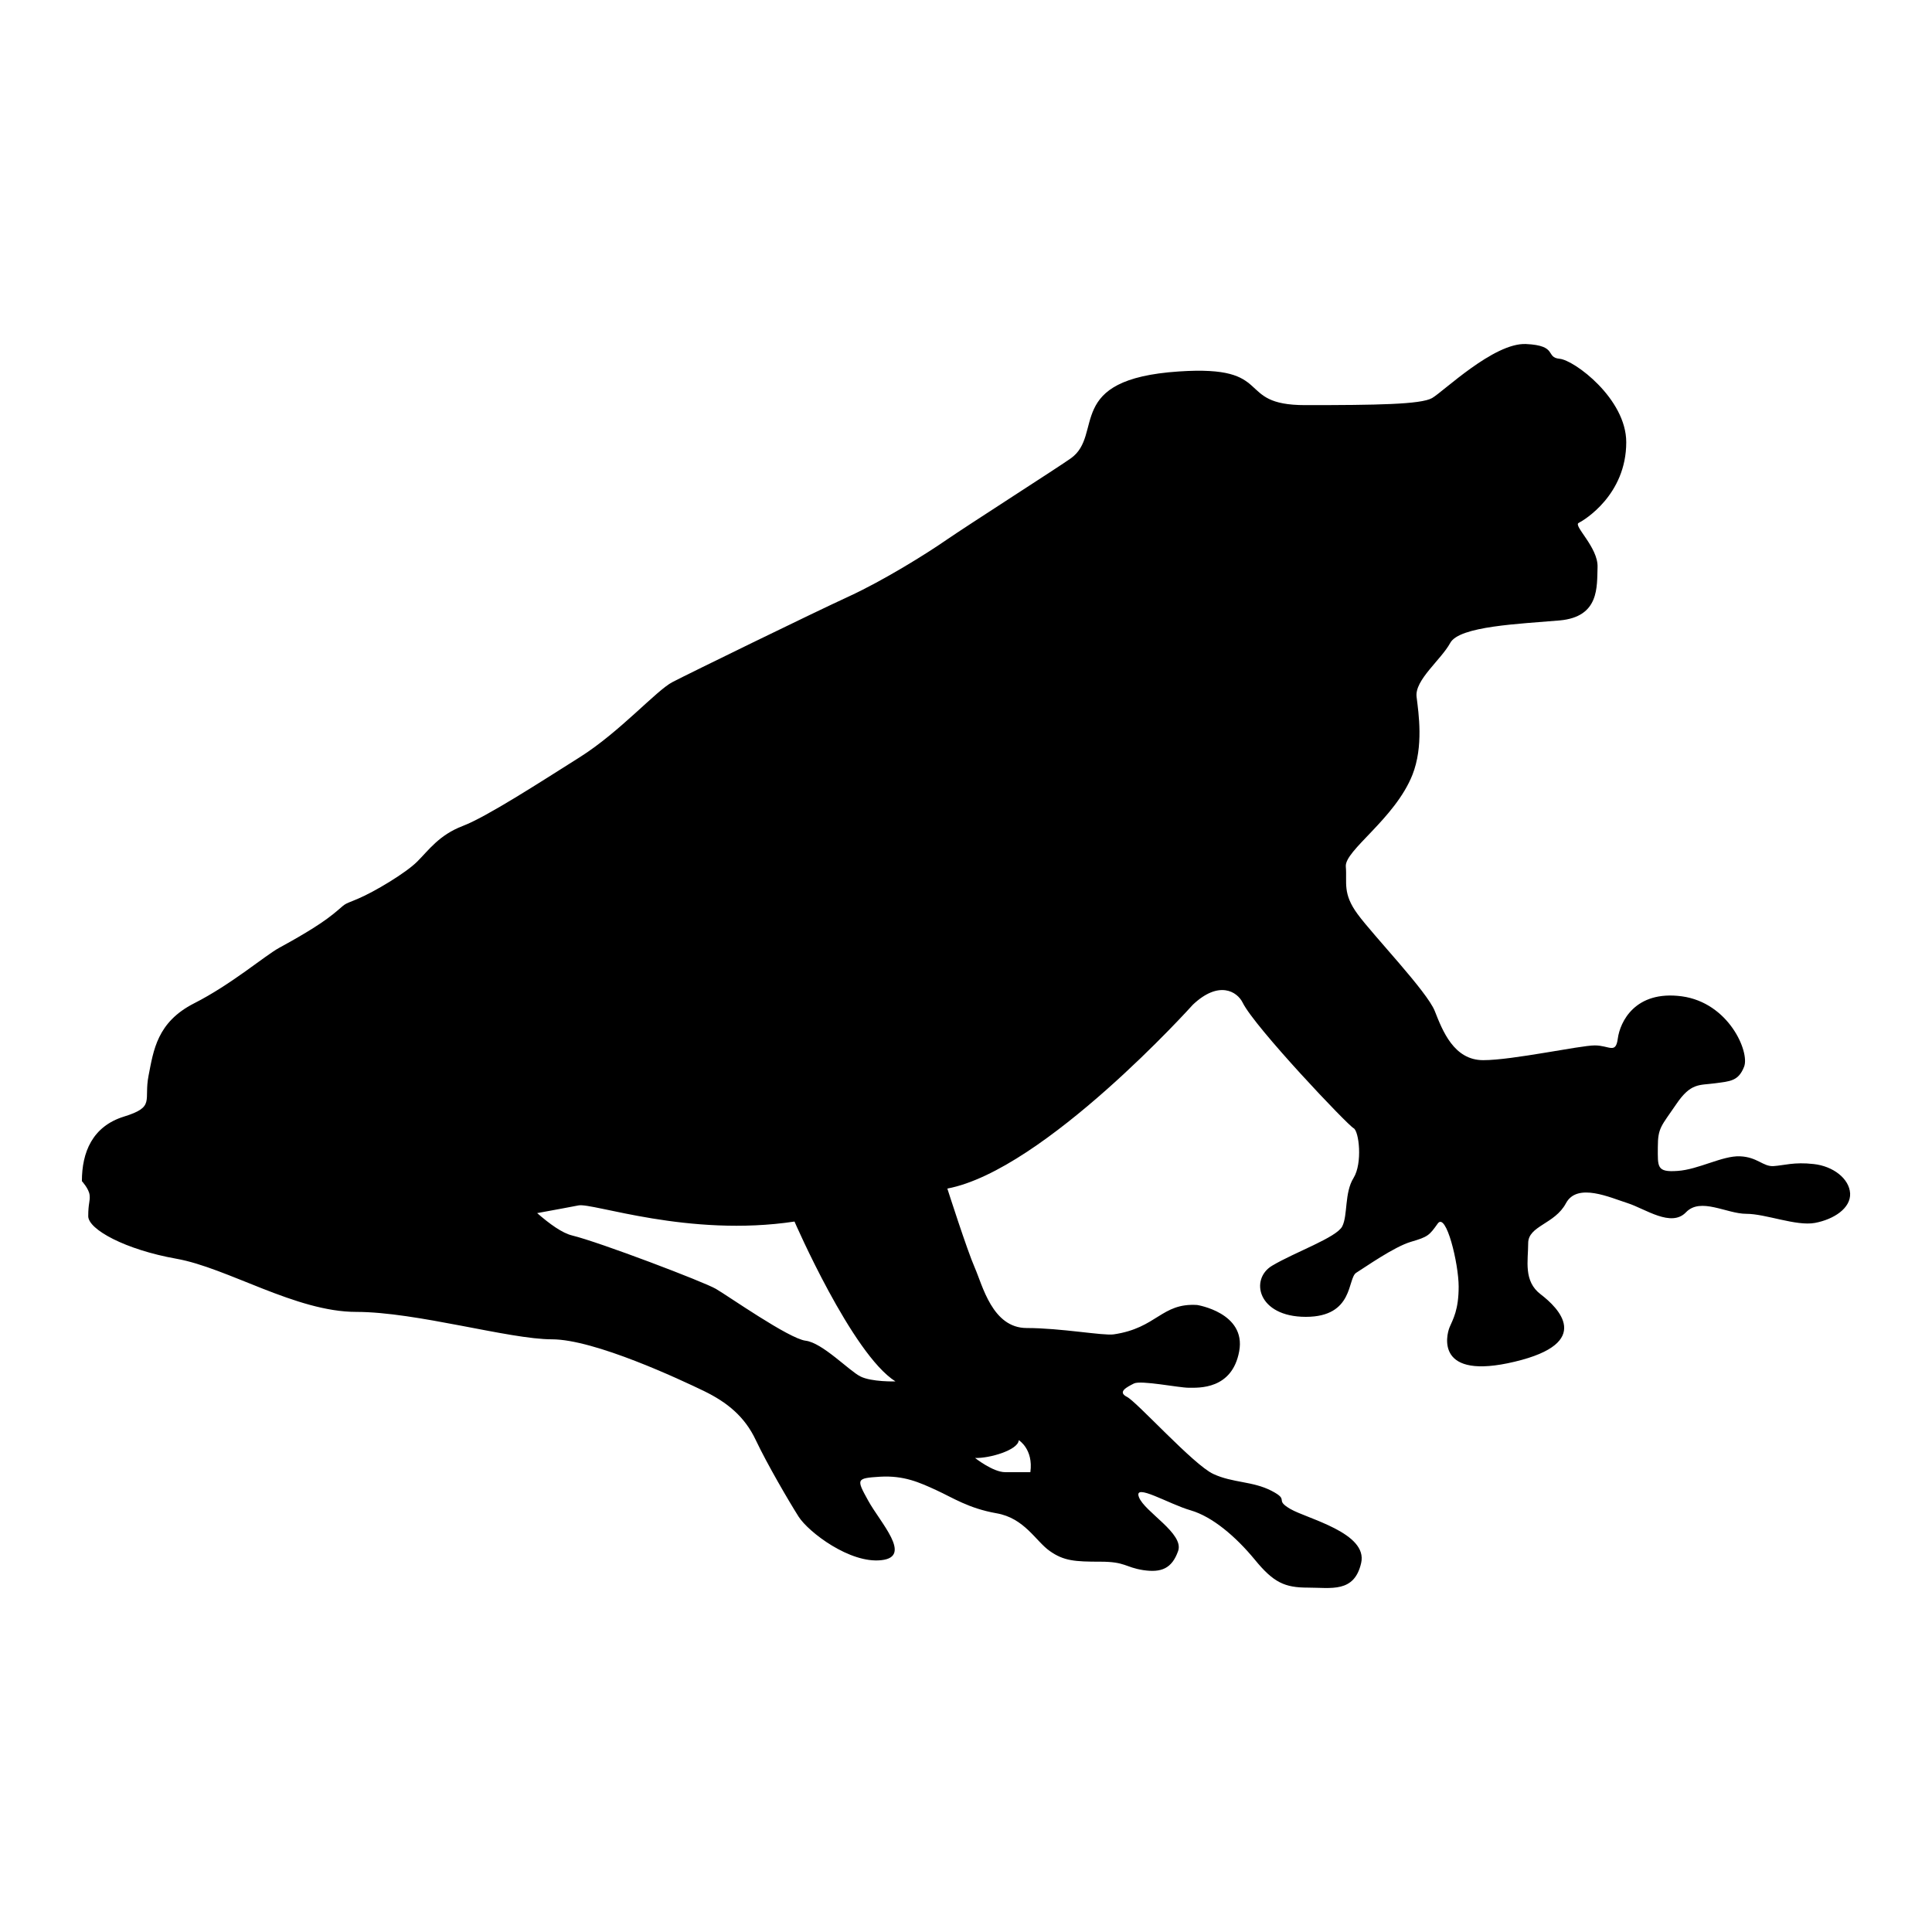 <?xml version="1.0" encoding="utf-8"?>
<!-- Generator: Adobe Illustrator 24.3.0, SVG Export Plug-In . SVG Version: 6.00 Build 0)  -->
<svg version="1.1" id="Layer_1" xmlns="http://www.w3.org/2000/svg" xmlns:xlink="http://www.w3.org/1999/xlink" x="0px" y="0px"
	 viewBox="0 0 500 500" style="enable-background:new 0 0 500 500;" xml:space="preserve">
<path d="M469.346,301.249c-5.069-0.572-7.604,0.356-10.352,0.535c-2.713,0.178-4.177-2.357-8.71-2.534
	c-4.534-0.179-10.709,3.427-16.135,3.784c-5.461,0.392-5.104-1.072-5.104-6.141c0-5.104,0.928-5.461,4.748-11.101
	c3.784-5.605,5.961-4.891,9.959-5.426c3.998-0.535,6.176-0.535,7.639-4.355c1.428-3.82-3.998-16.528-16.171-18.17
	c-12.137-1.606-15.957,6.711-16.527,10.888c-0.536,4.176-2.178,1.821-5.962,1.821c-3.819,0-21.24,3.819-28.878,3.819
	c-7.604,0-10.531-7.639-12.53-12.708c-1.999-5.07-15.957-19.598-19.955-25.059c-3.998-5.426-2.713-8.139-3.07-12.315
	c-0.393-4.177,12.708-12.351,17.242-23.775c2.892-7.354,1.607-15.814,1.071-20.169c-0.535-4.355,6.354-9.602,8.71-13.958
	c2.357-4.354,17.991-4.926,28.308-5.818c10.352-0.928,9.638-8.71,9.817-13.815c0.178-5.069-6.354-10.709-4.89-11.423
	c1.428-0.714,12.315-7.247,12.315-20.882c0-11.245-13.422-21.24-17.242-21.597c-3.784-0.357-0.357-3.427-8.71-3.82
	c-8.353-0.357-21.418,12.351-24.31,13.993c-2.891,1.643-14.35,1.821-32.842,1.821c-18.527,0-7.318-10.424-32.698-8.711
	c-29.95,1.999-19.241,16.314-27.951,22.489c-2.82,2.035-26.844,17.42-32.127,21.061c-5.247,3.641-16.313,10.531-25.38,14.708
	c-9.103,4.176-41.409,19.954-45.585,22.132c-4.177,2.178-13.601,12.887-23.953,19.42c-10.353,6.532-24.131,15.456-30.307,17.812
	c-6.176,2.357-8.889,6.354-11.816,9.246c-2.892,2.892-11.066,7.817-15.421,9.638c-4.355,1.785-2.534,0.892-6.354,3.963
	c-3.819,3.105-10.352,6.746-13.957,8.71c-3.641,1.999-12.351,9.46-21.99,14.35c-9.603,4.89-10.495,12.172-11.78,18.705
	c-1.285,6.533,1.806,8.069-6.369,10.604c-8.175,2.534-10.887,9.245-10.887,16.706c0,0,1.82,1.964,1.999,3.605
	c0.179,1.642-0.357,1.999-0.357,5.462c0,3.427,9.575,8.659,22.819,11.016c13.244,2.356,30.92,13.756,46.52,13.756
	s39.59,7.095,50.656,7.095c11.066,0,33.345,10.485,39.342,13.376c5.997,2.927,10.56,6.587,13.452,12.762
	c2.927,6.176,8.531,15.778,11.066,19.776c2.57,3.999,13.279,12.173,21.418,11.244c8.175-0.892-0.356-9.78-3.427-15.421
	c-3.106-5.605-3.106-5.783,3.07-6.176c6.176-0.357,10.173,1.463,14.528,3.462c4.355,1.998,8.353,4.712,15.6,5.997
	c7.282,1.25,10.174,7.247,13.815,9.781c3.641,2.57,6.532,2.749,13.065,2.749c6.532,0,6.354,1.428,11.066,2.178
	c4.712,0.714,7.461-0.393,9.067-4.927c1.642-4.534-8.71-10.138-10.138-13.957c-1.464-3.82,7.782,1.821,13.422,3.427
	c5.604,1.642,11.602,6.747,16.528,12.708c4.89,5.997,7.782,7.282,13.779,7.282c5.997,0,11.994,1.428,13.779-6.354
	c1.821-7.818-13.957-11.46-18.312-13.994c-4.355-2.534,0-2.177-4.891-4.711c-4.926-2.534-9.995-1.999-15.064-4.356
	c-5.104-2.356-19.812-18.704-22.346-19.954c-2.534-1.285,0-2.534,1.821-3.463c1.821-0.892,11.602,1.106,14.172,1.106
	c2.534,0,11.245,0.536,13.065-9.459c1.821-9.96-10.887-11.959-10.887-11.959c-9.282-0.571-10.353,5.962-21.597,7.604
	c-2.749,0.393-13.637-1.642-22.525-1.642s-11.423-11.066-13.422-15.6c-1.999-4.533-7.104-20.49-7.104-20.49
	c25.059-4.748,63.541-47.585,63.541-47.585c6.711-6.353,11.459-3.427,12.887-0.535c3.141,6.39,27.237,31.77,28.7,32.485
	c1.428,0.75,2.357,9.067,0,12.886c-2.391,3.82-1.463,9.639-2.927,12.53c-1.464,2.892-12.351,6.712-18.134,10.174
	c-5.819,3.427-3.82,13.243,8.71,13.243c12.53,0,10.709-9.995,13.065-11.423c2.356-1.464,9.781-6.711,14.136-7.996
	c4.391-1.285,4.747-1.642,6.925-4.712c2.177-3.106,5.426,10.352,5.426,16.314c0,5.997-1.428,8.353-2.356,10.53
	c-0.892,2.177-3.641,13.815,16.885,8.889c20.526-4.89,11.245-13.957,6.711-17.421c-4.534-3.427-3.248-8.71-3.248-13.243
	c0-4.534,6.889-4.89,9.781-10.352c2.927-5.426,11.459-1.428,15.992,0c4.534,1.464,11.244,6.354,15.064,2.357
	c3.784-3.963,10.53,0.392,15.6,0.392s12.887,3.248,17.777,2.356c4.926-0.928,9.281-3.82,9.103-7.639
	C478.591,305.033,474.415,301.785,469.346,301.249z M222.678,356.223c-2.891-1.428-9.817-8.71-14.172-9.246
	c-4.355-0.535-20.133-11.637-23.239-13.422c-3.034-1.785-30.12-12.094-37.196-13.814c-2.593-0.63-5.847-2.994-9.056-5.79
	c4.662-0.845,8.993-1.658,10.698-1.991c3.641-0.75,28.486,8.317,55.902,4.176c0,0,14.886,34.304,26.13,41.372
	C231.745,357.507,225.57,357.686,222.678,356.223z M263.659,372.714c0,0,3.819,2.321,2.998,8.282c0,0-3.427,0-6.533,0
	c-3.141,0-7.782-3.677-7.782-3.677C256.02,377.462,263.516,375.284,263.659,372.714z"/>
</svg>
